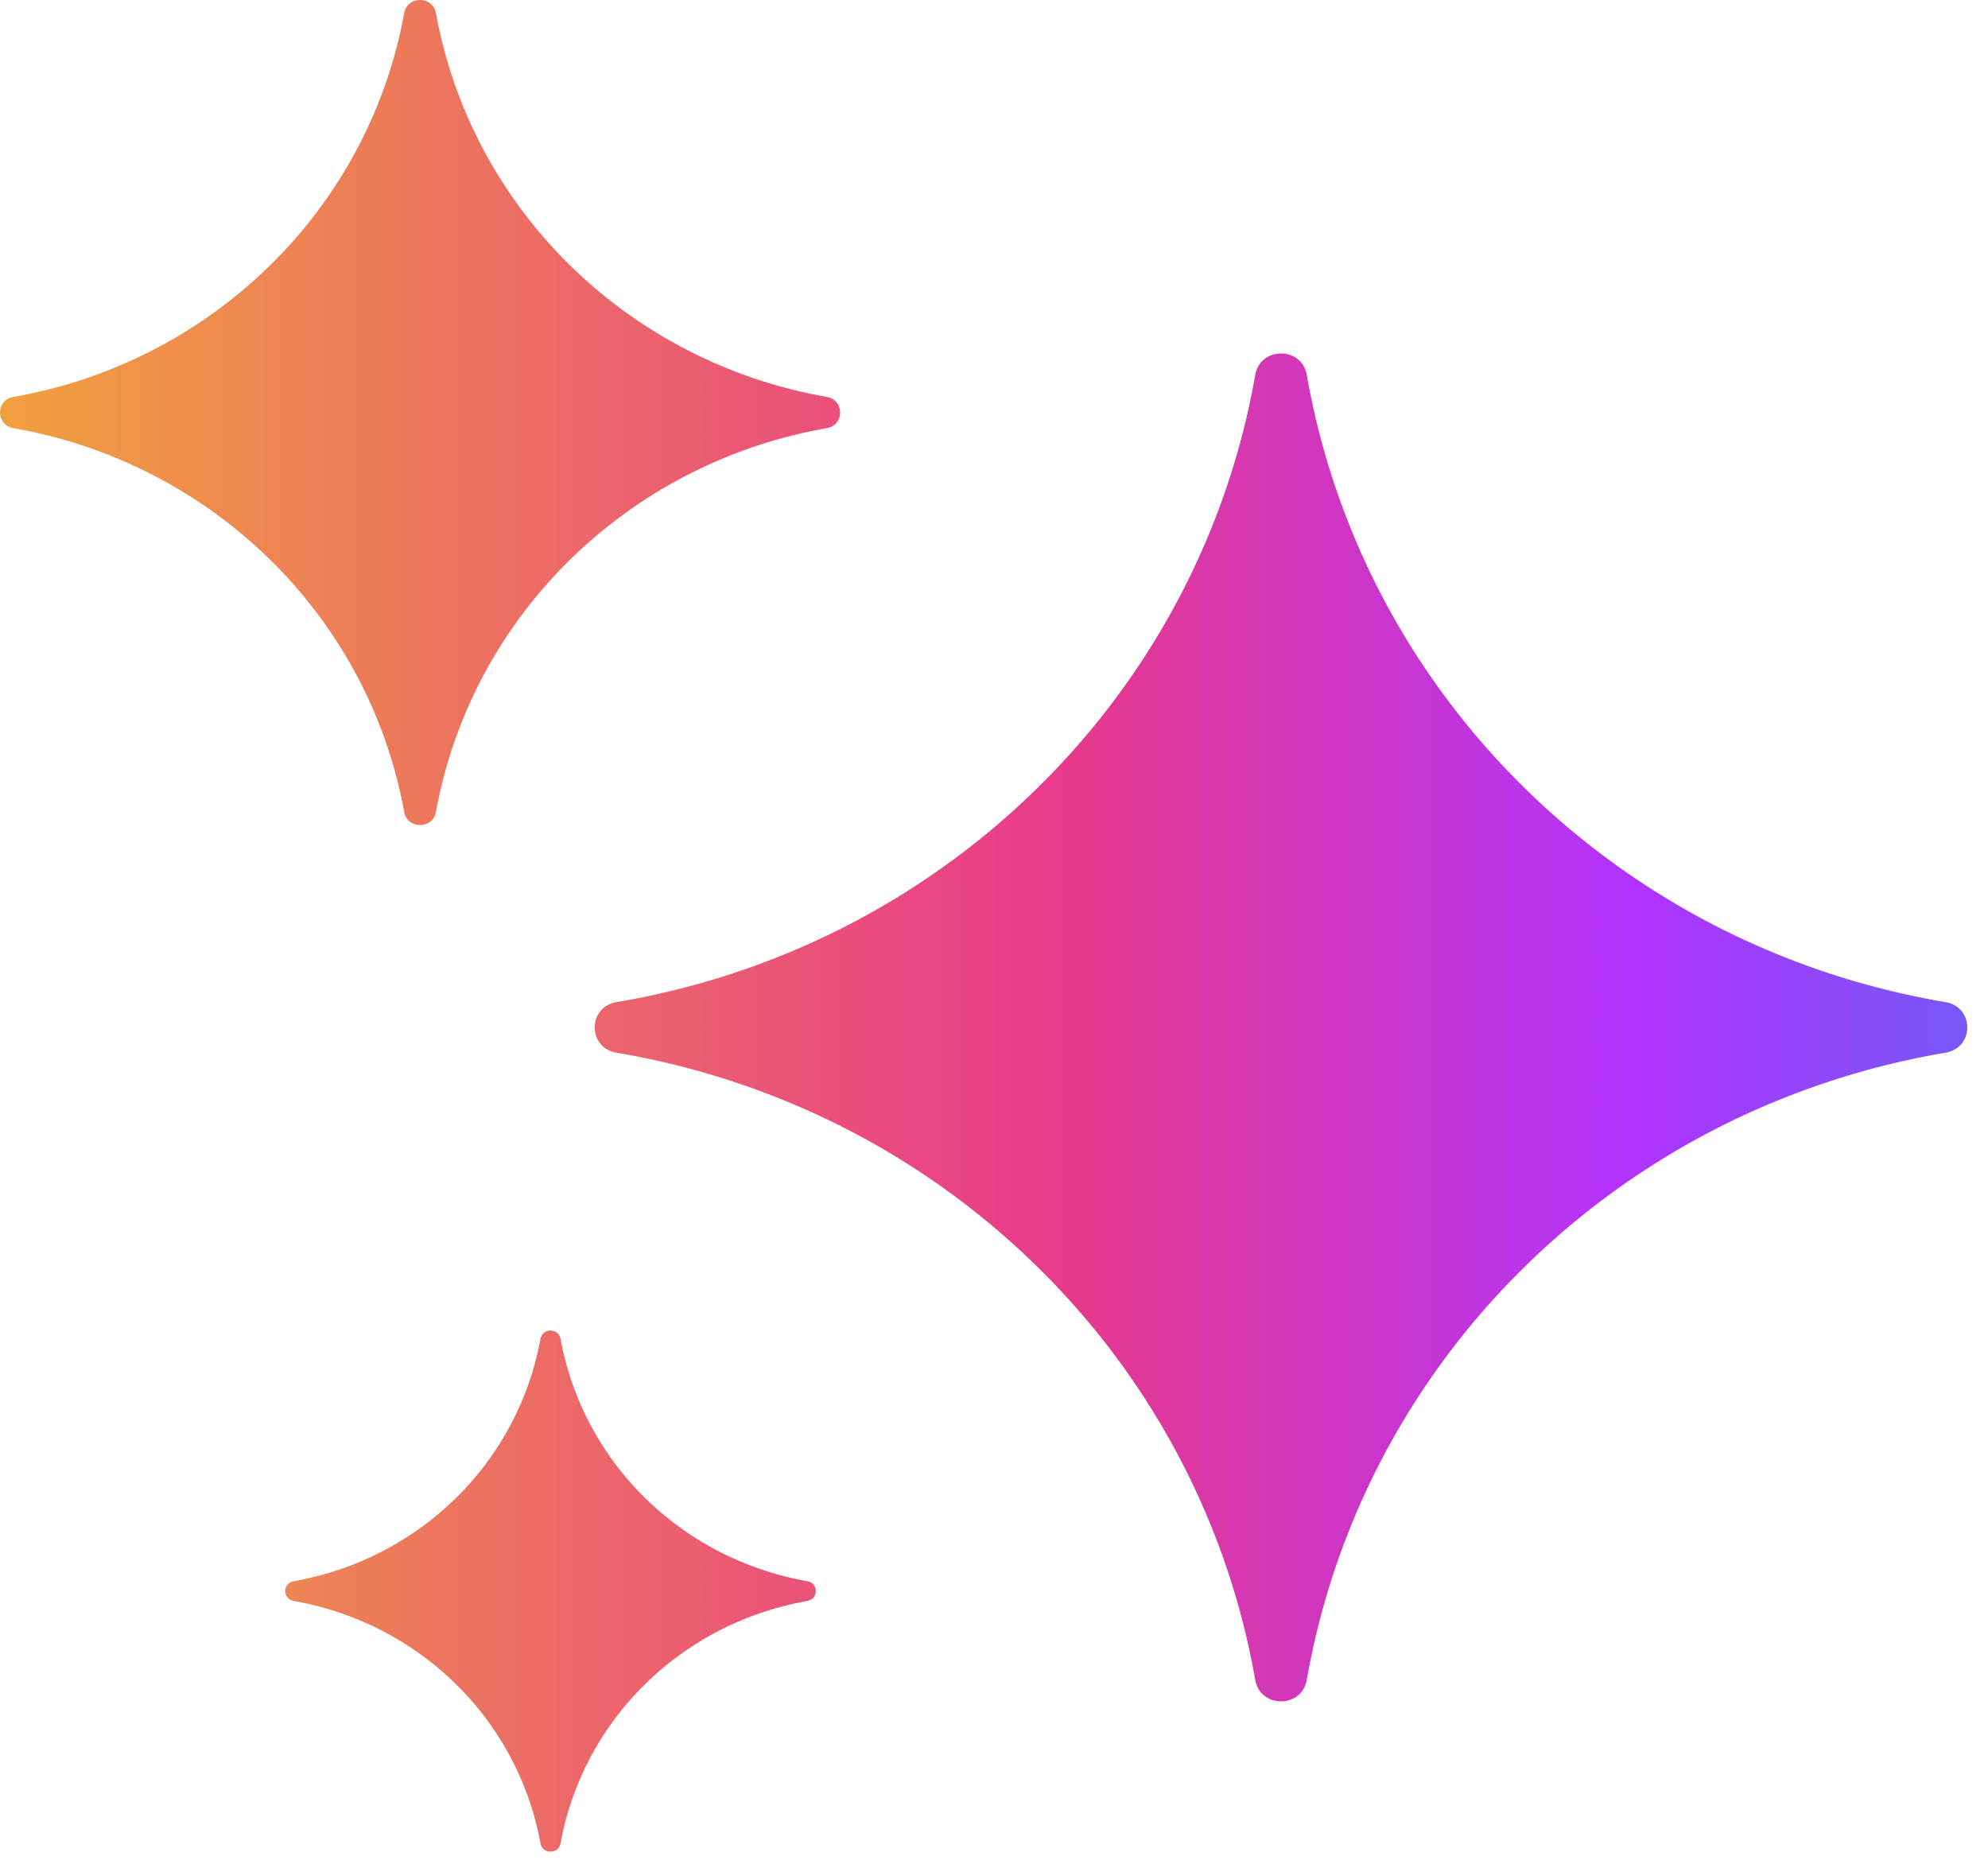 <svg width="48" height="45" viewBox="0 0 48 45" fill="none" xmlns="http://www.w3.org/2000/svg">
<path fill-rule="evenodd" clip-rule="evenodd" d="M2.32 10.869C1.723 10.652 1.102 10.482 0.462 10.362C0.415 10.353 0.368 10.344 0.321 10.336C-0.107 10.261 -0.107 9.659 0.321 9.584C0.368 9.576 0.415 9.567 0.462 9.558C1.102 9.438 1.723 9.268 2.32 9.051C2.678 8.921 3.027 8.774 3.367 8.612C5.721 7.49 7.627 5.618 8.77 3.307C8.935 2.973 9.084 2.63 9.216 2.279C9.437 1.692 9.611 1.082 9.733 0.454C9.742 0.407 9.751 0.361 9.759 0.315C9.836 -0.105 10.449 -0.105 10.525 0.315C10.534 0.361 10.542 0.407 10.551 0.454C10.674 1.082 10.847 1.692 11.068 2.279C11.201 2.63 11.35 2.973 11.515 3.307C12.657 5.618 14.564 7.49 16.918 8.612C17.257 8.774 17.607 8.921 17.964 9.051C18.562 9.268 19.183 9.438 19.823 9.558C19.87 9.567 19.917 9.576 19.964 9.584C20.392 9.659 20.392 10.261 19.964 10.336C19.917 10.344 19.87 10.353 19.823 10.362C19.183 10.482 18.562 10.652 17.964 10.869C17.607 10.999 17.257 11.146 16.918 11.308C14.564 12.43 12.657 14.302 11.515 16.613C11.35 16.947 11.201 17.29 11.068 17.641C10.847 18.228 10.674 18.838 10.551 19.466C10.542 19.512 10.534 19.559 10.525 19.605C10.449 20.025 9.836 20.025 9.759 19.605C9.751 19.559 9.742 19.512 9.733 19.466C9.611 18.838 9.437 18.228 9.216 17.641C9.084 17.29 8.935 16.947 8.77 16.613C7.627 14.302 5.721 12.43 3.367 11.308C3.027 11.146 2.678 10.999 2.32 10.869ZM16.607 25.789C16.189 25.678 15.766 25.581 15.337 25.498C15.27 25.485 15.202 25.473 15.135 25.461L15.115 25.457L15.087 25.452C15.045 25.444 14.998 25.436 14.905 25.42L14.872 25.414C14.188 25.287 14.188 24.326 14.872 24.198L14.905 24.193C14.998 24.176 15.045 24.168 15.087 24.161L15.115 24.156L15.135 24.152C15.202 24.14 15.27 24.127 15.337 24.114C15.766 24.031 16.189 23.934 16.607 23.823C16.964 23.729 17.317 23.625 17.665 23.511C23.299 21.666 27.732 17.313 29.61 11.78C29.726 11.438 29.833 11.092 29.929 10.741C30.041 10.331 30.14 9.915 30.225 9.493C30.238 9.428 30.251 9.362 30.263 9.296L30.267 9.276L30.272 9.249C30.28 9.207 30.288 9.162 30.304 9.073L30.305 9.069L30.311 9.038C30.44 8.366 31.419 8.366 31.549 9.038L31.555 9.069C31.571 9.161 31.579 9.207 31.587 9.249L31.592 9.276L31.596 9.296C31.609 9.362 31.621 9.428 31.635 9.493C31.719 9.915 31.818 10.331 31.931 10.741C32.027 11.092 32.133 11.438 32.249 11.78C34.127 17.313 38.56 21.666 44.194 23.511C44.542 23.625 44.895 23.729 45.252 23.823C45.67 23.934 46.094 24.031 46.523 24.114C46.59 24.127 46.657 24.14 46.724 24.152L46.745 24.156L46.772 24.161C46.815 24.168 46.861 24.176 46.955 24.193L46.987 24.198C47.671 24.326 47.671 25.287 46.987 25.414L46.955 25.42L46.856 25.437L46.772 25.452L46.745 25.457L46.724 25.461C46.657 25.473 46.59 25.485 46.523 25.498C46.094 25.581 45.67 25.678 45.252 25.789C44.895 25.884 44.542 25.988 44.194 26.102C38.56 27.946 34.127 32.3 32.249 37.832C32.133 38.174 32.027 38.52 31.931 38.871C31.818 39.282 31.719 39.698 31.635 40.119C31.621 40.185 31.609 40.251 31.596 40.317L31.592 40.337L31.587 40.364L31.576 40.425L31.555 40.539L31.549 40.575C31.419 41.246 30.44 41.246 30.311 40.575L30.305 40.543C30.288 40.452 30.28 40.406 30.272 40.364L30.267 40.337L30.263 40.317C30.251 40.251 30.238 40.185 30.225 40.119C30.14 39.698 30.041 39.282 29.929 38.871C29.833 38.52 29.726 38.174 29.61 37.832C27.732 32.3 23.299 27.946 17.665 26.102C17.317 25.988 16.964 25.884 16.607 25.789ZM7.178 38.669C7.897 38.804 8.577 39.04 9.205 39.361C9.484 39.504 9.752 39.664 10.008 39.84C10.723 40.329 11.344 40.939 11.842 41.64C12.02 41.892 12.183 42.155 12.329 42.429C12.656 43.045 12.896 43.714 13.034 44.419C13.039 44.449 13.045 44.478 13.05 44.507C13.098 44.772 13.486 44.772 13.534 44.507C13.539 44.478 13.545 44.449 13.55 44.419C13.688 43.714 13.928 43.045 14.255 42.429C14.401 42.155 14.564 41.892 14.742 41.64C15.24 40.939 15.861 40.329 16.576 39.84C16.832 39.664 17.1 39.504 17.379 39.361C18.006 39.04 18.687 38.804 19.406 38.669C19.436 38.663 19.465 38.658 19.495 38.653C19.765 38.605 19.765 38.225 19.495 38.178C19.465 38.173 19.436 38.167 19.406 38.162C18.687 38.027 18.006 37.791 17.379 37.469C17.1 37.326 16.832 37.166 16.576 36.991C15.861 36.502 15.24 35.892 14.742 35.191C14.564 34.939 14.401 34.675 14.255 34.401C13.928 33.786 13.688 33.117 13.55 32.411C13.545 32.382 13.539 32.353 13.534 32.324C13.486 32.059 13.098 32.059 13.05 32.324C13.045 32.353 13.039 32.382 13.034 32.411C12.896 33.117 12.656 33.786 12.329 34.401C12.183 34.675 12.02 34.939 11.842 35.191C11.344 35.892 10.723 36.502 10.008 36.991C9.752 37.166 9.484 37.326 9.205 37.469C8.577 37.791 7.897 38.027 7.178 38.162C7.148 38.167 7.119 38.173 7.089 38.178C6.819 38.225 6.819 38.605 7.089 38.653C7.119 38.658 7.148 38.663 7.178 38.669Z" fill="url(#paint0_linear_17_6372)"/>
<defs>
<linearGradient id="paint0_linear_17_6372" x1="-0.296" y1="22.353" x2="47.5" y2="22.353" gradientUnits="userSpaceOnUse">
<stop stop-color="#F0A13D"/>
<stop offset="0.543" stop-color="#E83A8B"/>
<stop offset="0.833" stop-color="#B133FF"/>
<stop offset="1" stop-color="#7658F6"/>
</linearGradient>
</defs>
</svg>
